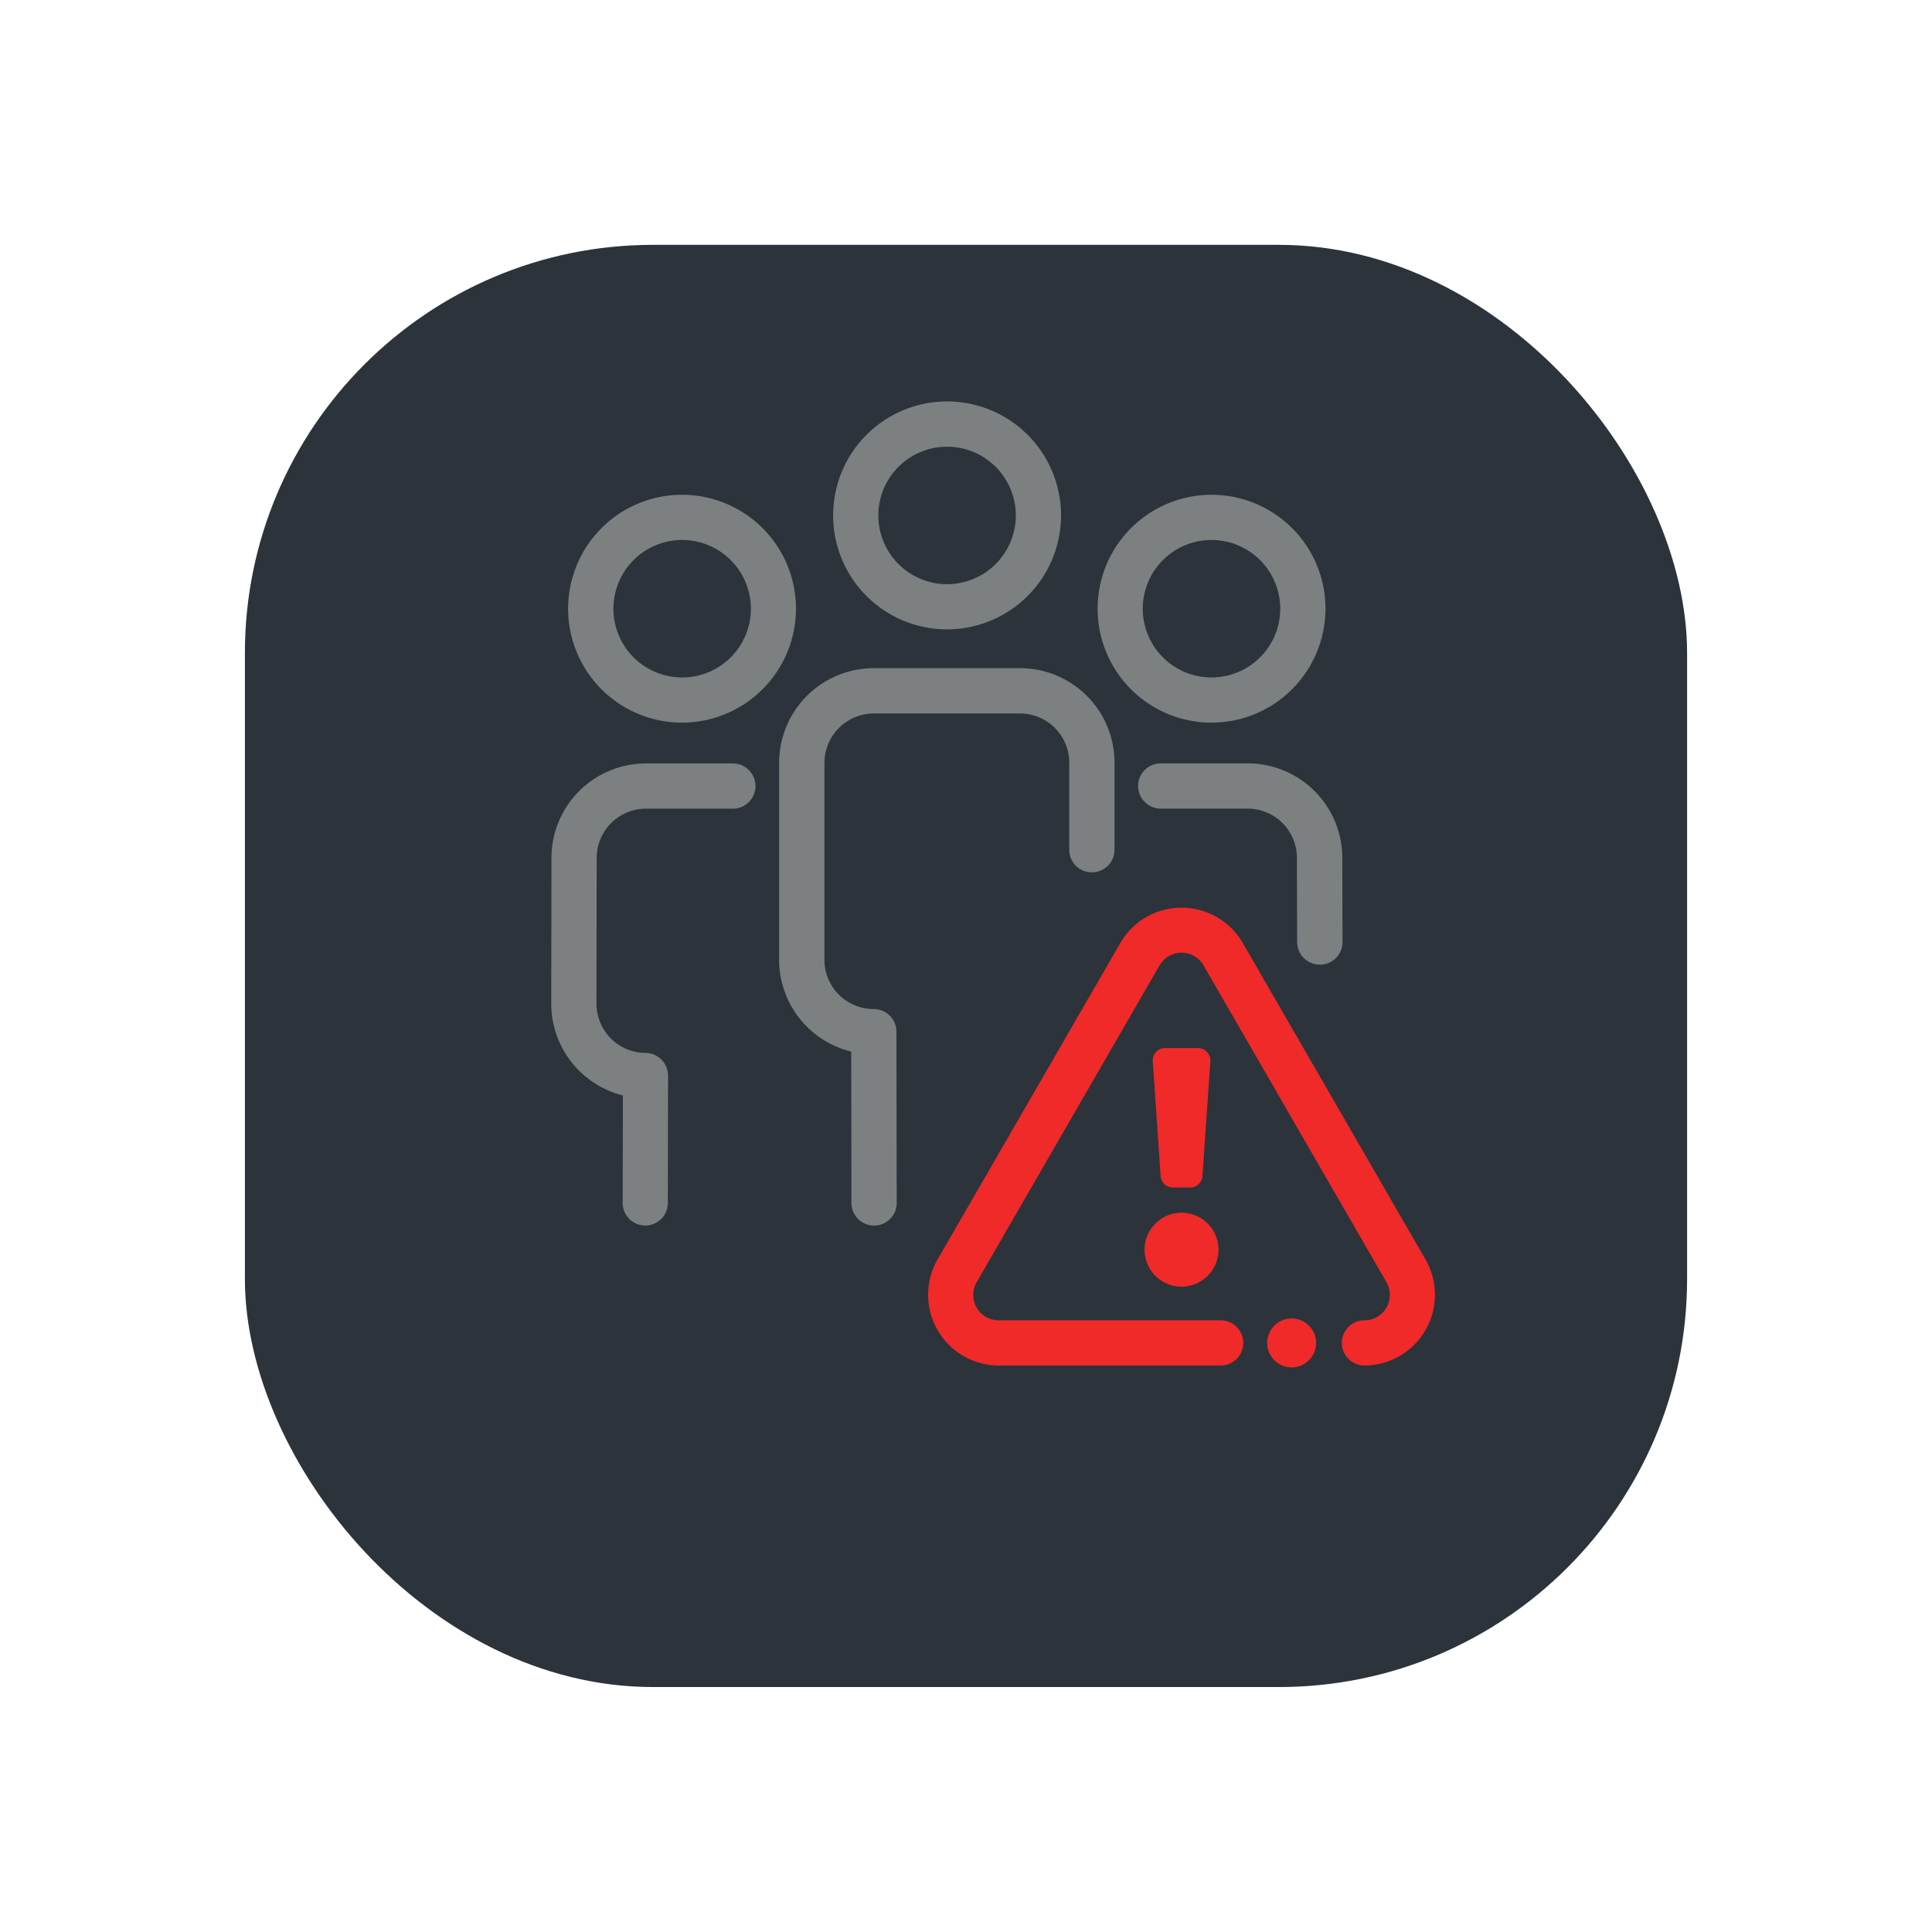 <svg xmlns="http://www.w3.org/2000/svg" xmlns:xlink="http://www.w3.org/1999/xlink" width="71" height="71" viewBox="0 0 71 71">
  <defs>
    <filter id="Retângulo_181" x="0" y="0" width="71" height="71" filterUnits="userSpaceOnUse">
      <feOffset dy="3" input="SourceAlpha"/>
      <feGaussianBlur stdDeviation="3" result="blur"/>
      <feFlood flood-opacity="0.161"/>
      <feComposite operator="in" in2="blur"/>
      <feComposite in="SourceGraphic"/>
    </filter>
    <clipPath id="clip-path">
      <rect id="Retângulo_241" data-name="Retângulo 241" width="32.484" height="35.494" fill="none"/>
    </clipPath>
  </defs>
  <g id="icon_mitigacao" transform="translate(-765.5 -3107.432)">
    <g transform="matrix(1, 0, 0, 1, 765.5, 3107.43)" filter="url(#Retângulo_181)">
      <rect id="Retângulo_181-2" data-name="Retângulo 181" width="53" height="53" rx="15" transform="translate(9 6)" fill="#2c333b"/>
    </g>
    <g id="Grupo_1087" data-name="Grupo 1087" transform="translate(785.758 3122.186)">
      <g id="Grupo_1089" data-name="Grupo 1089" transform="translate(0 0)" clip-path="url(#clip-path)">
        <path id="Caminho_877" data-name="Caminho 877" d="M30.769,38.005a.9.9,0,1,0-.9.9.9.9,0,0,0,.9-.9" transform="translate(-2.66 -3.407)" fill="#f02929"/>
        <path id="Caminho_878" data-name="Caminho 878" d="M31.284,37.309a.831.831,0,1,1,0-1.662.933.933,0,0,0,.808-1.4L25.371,22.606a.933.933,0,0,0-1.617,0L17.033,34.248a.933.933,0,0,0,.808,1.4H26a.831.831,0,1,1,0,1.662H17.841a2.6,2.6,0,0,1-2.248-3.892l6.722-11.642a2.6,2.6,0,0,1,4.495,0l6.721,11.641a2.6,2.6,0,0,1-2.248,3.892" transform="translate(-1.399 -1.881)" fill="#f02929"/>
        <path id="Caminho_879" data-name="Caminho 879" d="M25.717,31.29h-.638a.452.452,0,0,1-.45-.42l-.289-4.222a.452.452,0,0,1,.45-.483h1.216a.453.453,0,0,1,.451.483l-.29,4.222a.452.452,0,0,1-.45.42" transform="translate(-2.235 -2.403)" fill="#f02929"/>
        <path id="Caminho_880" data-name="Caminho 880" d="M26.726,34.185a1.359,1.359,0,1,1-1.359-1.359,1.359,1.359,0,0,1,1.359,1.359" transform="translate(-2.204 -3.014)" fill="#f02929"/>
        <path id="Caminho_881" data-name="Caminho 881" d="M15.594,8.375a4.188,4.188,0,1,1,4.188-4.188,4.192,4.192,0,0,1-4.188,4.188m0-6.713a2.526,2.526,0,1,0,2.526,2.526,2.528,2.528,0,0,0-2.526-2.526" transform="translate(-1.047 0)" fill="#7c8080"/>
        <path id="Caminho_882" data-name="Caminho 882" d="M12.71,31.276a.831.831,0,0,1-.831-.83l-.008-5.564a3.476,3.476,0,0,1-2.65-3.365V14.269a3.481,3.481,0,0,1,3.464-3.477h5.395a3.471,3.471,0,0,1,3.466,3.464v3.209a.831.831,0,1,1-1.662,0V14.257a1.808,1.808,0,0,0-1.805-1.8H12.686a1.819,1.819,0,0,0-1.8,1.814v7.249a1.812,1.812,0,0,0,1.815,1.8h0a.831.831,0,0,1,.831.83l.01,6.295a.831.831,0,0,1-.83.832Z" transform="translate(-0.847 -0.991)" fill="#7c8080"/>
        <path id="Caminho_883" data-name="Caminho 883" d="M26.295,12.15a4.187,4.187,0,1,1,4.188-4.189,4.192,4.192,0,0,1-4.188,4.189m0-6.713A2.526,2.526,0,1,0,28.82,7.962a2.528,2.528,0,0,0-2.526-2.525" transform="translate(-2.03 -0.347)" fill="#7c8080"/>
        <path id="Caminho_884" data-name="Caminho 884" d="M30.422,22.04a.831.831,0,0,1-.831-.828l-.008-3.1a1.812,1.812,0,0,0-1.805-1.805h-3.2a.831.831,0,1,1,0-1.662h3.206a3.476,3.476,0,0,1,3.467,3.464l.008,3.1a.83.83,0,0,1-.829.834Z" transform="translate(-2.18 -1.345)" fill="#7c8080"/>
        <path id="Caminho_885" data-name="Caminho 885" d="M4.871,12.15A4.187,4.187,0,1,1,9.057,7.962,4.193,4.193,0,0,1,4.871,12.15m0-6.713A2.526,2.526,0,1,0,7.4,7.962,2.529,2.529,0,0,0,4.871,5.437" transform="translate(-0.063 -0.347)" fill="#7c8080"/>
        <path id="Caminho_886" data-name="Caminho 886" d="M3.454,31.629h0a.831.831,0,0,1-.829-.833l.008-3.948A3.478,3.478,0,0,1,0,23.478L.008,18.11a3.473,3.473,0,0,1,3.467-3.463h3.2a.831.831,0,1,1,0,1.662h-3.2a1.812,1.812,0,0,0-1.805,1.8l-.008,5.369a1.812,1.812,0,0,0,1.8,1.808.831.831,0,0,1,.83.833L4.285,30.8a.831.831,0,0,1-.831.829" transform="translate(0 -1.345)" fill="#7c8080"/>
      </g>
    </g>
  </g>
</svg>
